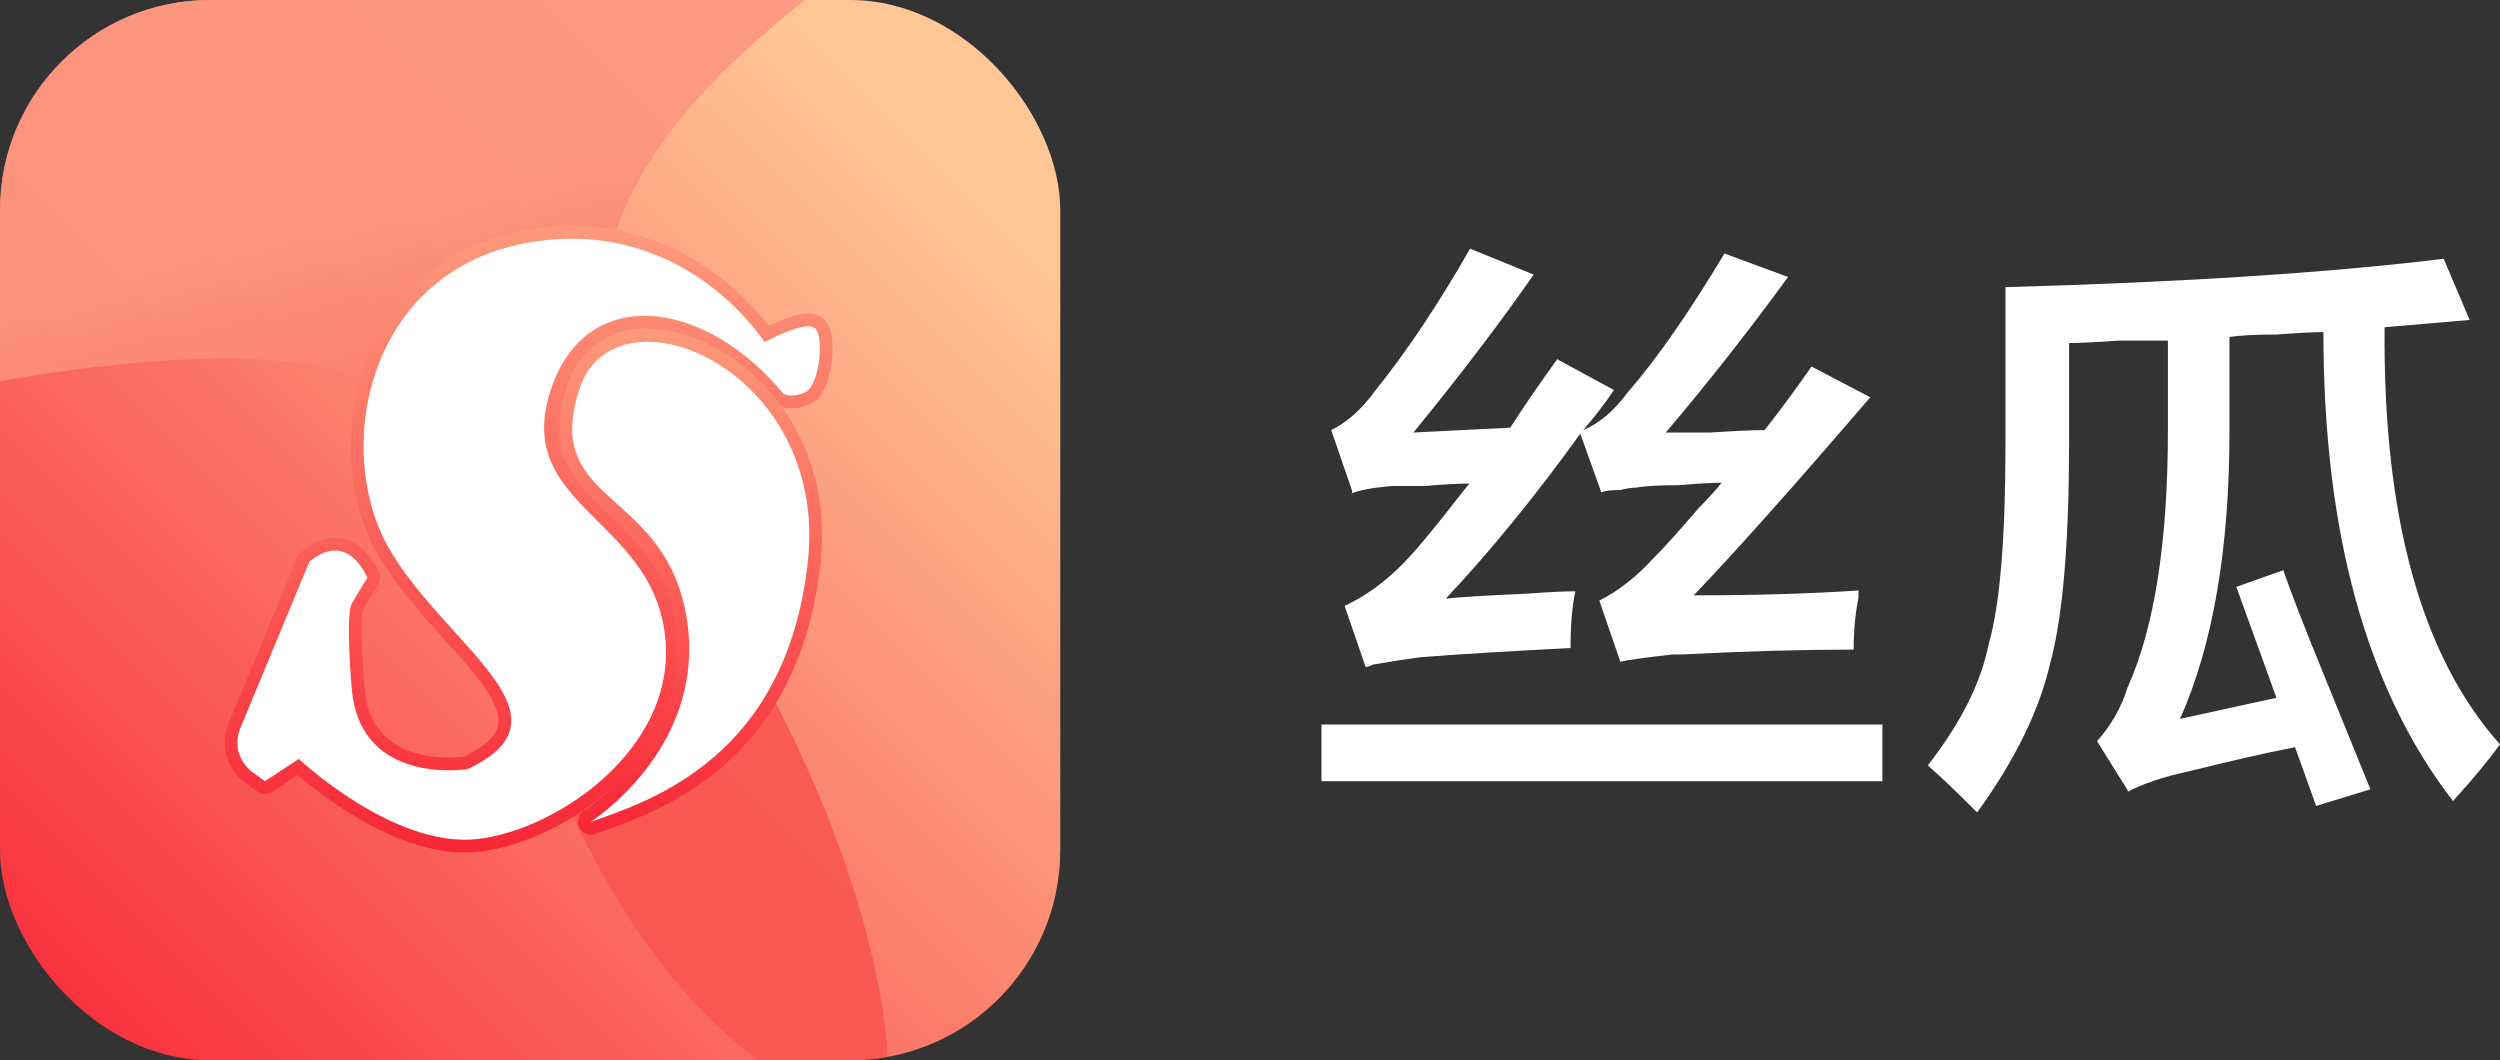 <?xml version="1.0" encoding="UTF-8"?>
<svg id="_图层_2" xmlns="http://www.w3.org/2000/svg" xmlns:xlink="http://www.w3.org/1999/xlink" version="1.1" viewBox="0 0 617.3 261.8">
  <rect x="0" y="0" width="617.3" height="261.8" fill="#333333" stroke="none"/>
  <!-- Generator: Adobe Illustrator 29.0.1, SVG Export Plug-In . SVG Version: 2.1.0 Build 192)  -->
  <defs>
    <style>
      .st0 {
        fill: none;
      }

      .st1 {
        fill: url(#_未命名的渐变);
      }

      .st2, .st3, .st4 {
        fill: #fff;
      }

      .st5 {
        fill: url(#_未命名的渐变_2);
        isolation: isolate;
        opacity: .9;
      }

      .st3 {
        stroke: url(#_未命名的渐变_3);
      }

      .st3, .st4 {
        stroke-linejoin: round;
        stroke-width: 6.3px;
      }

      .st4 {
        stroke: url(#_未命名的渐变_4);
      }

      .st6 {
        clip-path: url(#clippath);
      }
    </style>
    <linearGradient id="_未命名的渐变" data-name="未命名的渐变" x1="6.6" y1="-94.8" x2="226.8" y2="125.4" gradientTransform="translate(0 160.4) scale(1 -1)" gradientUnits="userSpaceOnUse">
      <stop offset="0" stop-color="#f82c3b"/>
      <stop offset="1" stop-color="#ffc795"/>
    </linearGradient>
    <clipPath id="clippath">
      <rect class="st0" width="261.8" height="261.8" rx="51.9" ry="51.9"/>
    </clipPath>
    <linearGradient id="_未命名的渐变_2" data-name="未命名的渐变 2" x1="130.3" y1="120.3" x2="167.6" y2="-7.4" gradientTransform="translate(0 160.4) scale(1 -1)" gradientUnits="userSpaceOnUse">
      <stop offset="0" stop-color="#fc967f"/>
      <stop offset="1" stop-color="#f9554f"/>
    </linearGradient>
    <linearGradient id="_未命名的渐变_3" data-name="未命名的渐变 3" x1="130.6" y1="104.6" x2="130.6" y2="-50.1" gradientTransform="translate(0 160.4) scale(1 -1)" gradientUnits="userSpaceOnUse">
      <stop offset="0" stop-color="#fd9a7b"/>
      <stop offset="1" stop-color="#f82637"/>
    </linearGradient>
    <linearGradient id="_未命名的渐变_4" data-name="未命名的渐变 4" x1="170.5" y1="79.1" x2="170.5" y2="-45.7" gradientTransform="translate(0 160.4) scale(1 -1)" gradientUnits="userSpaceOnUse">
      <stop offset="0" stop-color="#fd9a7b"/>
      <stop offset="1" stop-color="#f82637"/>
    </linearGradient>
  </defs>
  <g id="_图层_1-2">
    <g>
      <g>
        <g>
          <rect class="st1" width="261.8" height="261.8" rx="51.9" ry="51.9"/>
          <g class="st6">
            <path class="st5" d="M-20.4,98.3s91.5-22,117.7,0,31.3,141.5,111.8,176.2c80.5,34.7,18.6-4.2,18.6-4.2l-8.5-8.5s0-41.5-36.4-104.2S114.3,54.2,227-20.3s-59.3-108.4-59.3-108.4L-1.8-98.3-49.2-5.1l28.8,103.3Z"/>
          </g>
        </g>
        <g>
          <g>
            <path class="st3" d="M76.4,138.7l-17.1,41.2c-1.6,3.9-.3,8.3,3.1,10.8l3,2.2,8.4-5.5s23.2,21.9,43.8,19.8c20.6-2.1,52.8-24.4,45.9-54.4-5.8-25.1-35.8-29.1-27.8-55.6,8.2-27.2,37.9-24,57.7,0,0,0,2.1,1.3,5.5-.4s4.6-13.1,2.5-15.6-12.6,3.3-12.6,3.3c0,0-20.1-31.9-59.3-24.4s-47.3,51.4-33.4,75.4,47.2,41.3,19.4,54.4c0,0-26.2,4.3-28.6-19.3,0,0-1.7-18.6,0-21.6s3.8-6.3,3.8-6.3c0,0-4.6-12-14.3-4h0Z"/>
            <path class="st4" d="M145.9,202.9s30.3-19.2,23.2-52.7c-6.3-29.5-35-26.1-26.1-53.9,8.6-27.2,61.5-5.5,56.5,42.1-5.2,48.8-39.2,59.4-53.5,64.5h0Z"/>
          </g>
          <g>
            <path class="st2" d="M76.4,138.7l-17.1,41.2c-1.6,3.9-.3,8.3,3.1,10.8l3,2.2,8.4-5.5s23.2,21.9,43.8,19.8c20.6-2.1,52.8-24.4,45.9-54.4-5.8-25.1-35.8-29.1-27.8-55.6,8.2-27.2,37.9-24,57.7,0,0,0,2.1,1.3,5.5-.4s4.6-13.1,2.5-15.6-12.6,3.3-12.6,3.3c0,0-20.1-31.9-59.3-24.4s-47.3,51.4-33.4,75.4,47.2,41.3,19.4,54.4c0,0-26.2,4.3-28.6-19.3,0,0-1.7-18.6,0-21.6s3.8-6.3,3.8-6.3c0,0-4.6-12-14.3-4h0Z"/>
            <path class="st2" d="M145.9,202.9s30.3-19.2,23.2-52.7c-6.3-29.5-35-26.1-26.1-53.9,8.6-27.2,61.5-5.5,56.5,42.1-5.2,48.8-39.2,59.4-53.5,64.5h0Z"/>
          </g>
        </g>
      </g>
      <g>
        <path class="st2" d="M326.3,192.9v-14h138.5v14h-138.5,0ZM333.9,121.3l-5.2-15.1c3.9-1.9,7.6-5.2,11-9.9,7.8-9.7,15.5-21.3,23.3-34.9l15.7,6.4c-7.8,11.2-17.6,24.2-29.7,39l23.9-1.2c3.5-5.4,7.4-11.1,11.6-16.9l14,7.6c-2.3,3.5-4.9,6.8-7.6,9.9,3.9-1.6,7.6-4.7,11-9.3,7.4-8.5,15.3-20,23.9-34.3l15.7,5.8c-10.5,14.4-20.6,27.1-30.2,38.4h11c6.2-.4,10.7-.6,13.4-.6,4.3-5.4,8.1-10.7,11.6-15.7l14.5,7.6c-19,22.1-33.5,38.4-43.6,48.9,15.1,0,28.7-.4,40.7-1.2v1.8c-.8,3.9-1.2,8.1-1.2,12.8-12.8,0-27,.4-42.5,1.2h-2.3c-7,.8-11.2,1.4-12.8,1.8l-5.2-15.1c4.6-2.3,9.1-5.8,13.4-10.5,2.7-2.7,6.4-6.8,11-12.2,2.7-2.7,4.6-4.9,5.8-6.4-2.3,0-5.8.2-10.5.6-5,0-8.5.2-10.5.6-1.2,0-2.5.2-4.1.6-2.3,0-3.9.2-4.6.6l-5.2-14.5c-10.9,15.1-21.9,28.7-33.2,40.7,3.9-.4,10.5-.8,19.8-1.2,5.4-.4,9.5-.6,12.2-.6-.8,3.5-1.2,8.1-1.2,14-15.1.8-27.5,1.5-37.2,2.3-3.1.4-7,1-11.6,1.8-.8.4-1.4.6-1.8.6l-5.2-15.1c5-2.3,9.9-5.8,14.5-10.5,2.3-2.3,5.6-6.2,9.9-11.6,2.7-3.5,4.9-6.2,6.4-8.1-2.7,0-6.4.2-11,.6h-8.1c-4.6.4-8,1-9.9,1.8h0Z"/>
        <path class="st2" d="M525.4,195.2l-7.6-12.2c3.5-3.9,6-8.3,7.6-13.4,6.6-14.7,9.9-35.9,9.9-63.4v-22.1h-12.2c-5.4.4-9.5.6-12.2.6v23.9c0,25.2-1.5,43.6-4.7,55.3-2.7,11.6-8.7,23.9-18,36.7-5.4-5.4-9.5-9.3-12.2-11.6,8.2-10.5,13.2-20.5,15.1-30.2,2.7-9.3,4.1-25.8,4.1-49.5v-38.4c43.4-1.2,79.5-3.5,108.2-7l6.4,15.1-21,1.8c-.4,46.9,9.1,81.3,28.5,103-3.1,4.3-7,8.9-11.6,14-21.3-27.5-32-66.1-32-115.8-2.3,0-6.2.2-11.6.6-5,0-8.9.2-11.6.6v23.3c0,29.1-4.1,52.8-12.2,71l23.8-5.2-9.9-27.4,11.6-4.1c1.2,3.5,3.3,9.1,6.4,16.9,7.4,18.2,12.4,30.6,15.1,37.2l-13.4,4.1-5.2-14.5c-7.8,1.5-16.3,3.5-25.6,5.8-7,1.5-12.2,3.3-15.7,5.2h0Z"/>
      </g>
    </g>
  </g>
</svg>